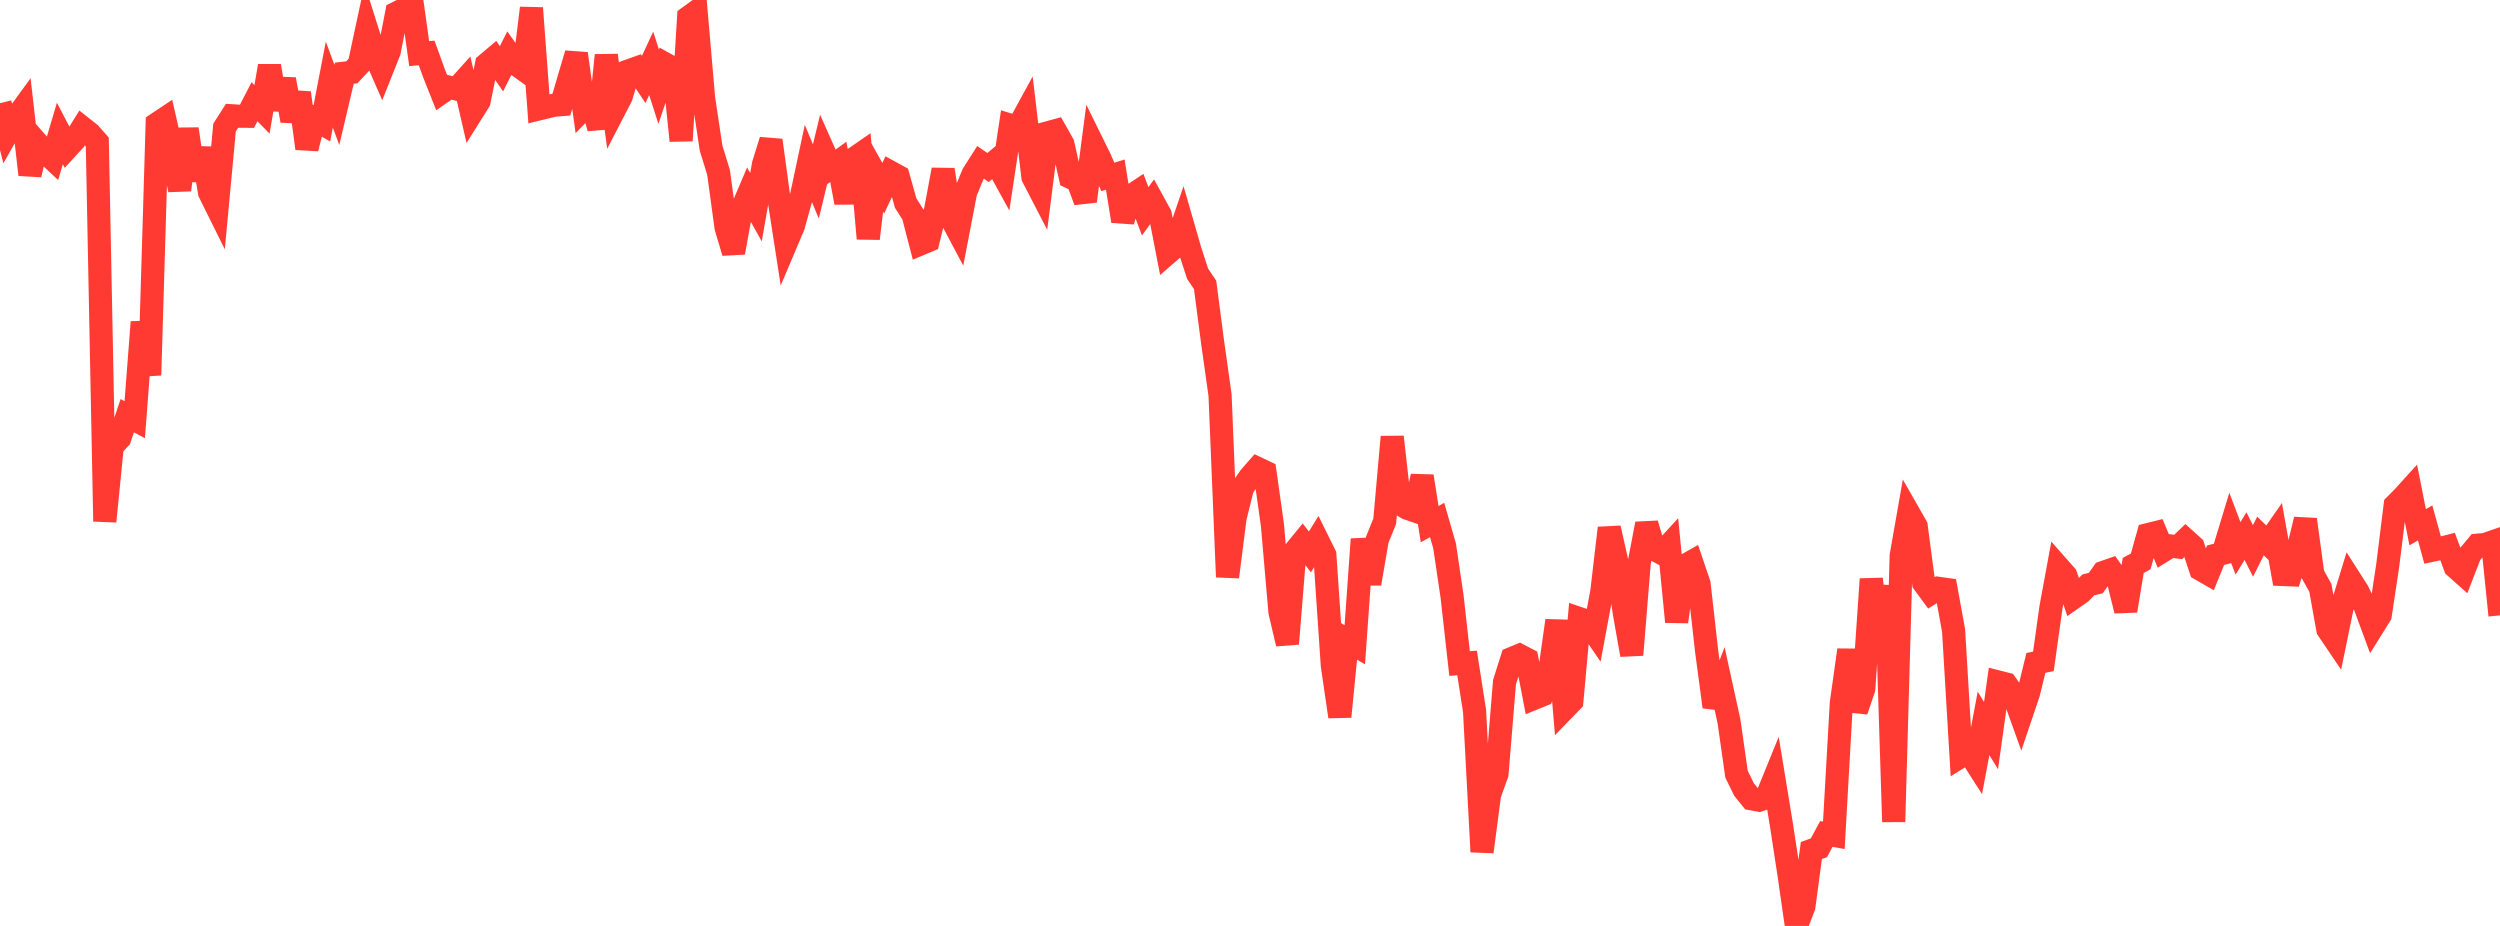 <?xml version="1.0" standalone="no"?>
<!DOCTYPE svg PUBLIC "-//W3C//DTD SVG 1.1//EN" "http://www.w3.org/Graphics/SVG/1.1/DTD/svg11.dtd">

<svg width="135" height="50" viewBox="0 0 135 50" preserveAspectRatio="none" 
  xmlns="http://www.w3.org/2000/svg"
  xmlns:xlink="http://www.w3.org/1999/xlink">


<polyline points="0.0, 5.575 0.404, 7.161 0.808, 6.448 1.213, 5.891 1.617, 9.431 2.021, 7.737 2.425, 8.197 2.829, 8.575 3.234, 7.207 3.638, 7.983 4.042, 7.541 4.446, 6.893 4.85, 7.212 5.254, 7.67 5.659, 28.155 6.063, 24.093 6.467, 23.662 6.871, 22.448 7.275, 22.662 7.68, 17.392 8.084, 20.261 8.488, 6.679 8.892, 6.41 9.296, 8.176 9.701, 10.26 10.105, 6.965 10.509, 9.725 10.913, 8.017 11.317, 10.397 11.722, 11.214 12.126, 6.886 12.53, 6.252 12.934, 6.277 13.338, 6.278 13.743, 5.494 14.147, 5.906 14.551, 3.561 14.955, 5.901 15.359, 4.283 15.763, 6.516 16.168, 5.014 16.572, 8.017 16.976, 6.429 17.38, 6.661 17.784, 4.567 18.189, 5.666 18.593, 3.953 18.997, 3.906 19.401, 3.476 19.805, 1.588 20.21, 2.87 20.614, 3.793 21.018, 2.78 21.422, 0.7 21.826, 0.496 22.231, 0.0 22.635, 2.895 23.039, 2.859 23.443, 3.977 23.847, 4.992 24.251, 4.71 24.656, 4.809 25.06, 4.36 25.464, 6.114 25.868, 5.471 26.272, 3.473 26.677, 3.131 27.081, 3.714 27.485, 2.907 27.889, 3.479 28.293, 3.77 28.698, 0.436 29.102, 5.879 29.506, 5.781 29.91, 5.682 30.314, 5.65 30.719, 4.264 31.123, 2.898 31.527, 5.84 31.931, 5.425 32.335, 6.924 32.74, 2.986 33.144, 5.987 33.548, 5.205 33.952, 3.826 34.356, 3.682 34.76, 4.291 35.165, 3.422 35.569, 4.685 35.973, 3.482 36.377, 3.706 36.781, 7.596 37.186, 0.93 37.59, 0.636 37.994, 5.302 38.398, 7.999 38.802, 9.308 39.207, 12.282 39.611, 13.638 40.015, 11.409 40.419, 10.463 40.823, 11.19 41.228, 8.878 41.632, 7.576 42.036, 10.542 42.44, 13.15 42.844, 12.196 43.249, 10.727 43.653, 8.83 44.057, 9.798 44.461, 8.128 44.865, 9.035 45.269, 8.742 45.674, 10.942 46.078, 8.595 46.482, 8.316 46.886, 12.883 47.29, 9.442 47.695, 10.167 48.099, 9.307 48.503, 9.528 48.907, 10.967 49.311, 11.606 49.716, 13.166 50.12, 12.997 50.524, 11.331 50.928, 9.165 51.332, 11.725 51.737, 12.487 52.141, 10.385 52.545, 9.402 52.949, 8.767 53.353, 9.046 53.757, 8.709 54.162, 9.446 54.566, 6.765 54.97, 6.888 55.374, 6.148 55.778, 9.557 56.183, 10.34 56.587, 7.171 56.991, 7.061 57.395, 7.775 57.799, 9.573 58.204, 9.768 58.608, 10.862 59.012, 7.781 59.416, 8.601 59.82, 9.554 60.225, 9.426 60.629, 11.94 61.033, 10.611 61.437, 10.343 61.841, 11.41 62.246, 10.852 62.65, 11.587 63.054, 13.67 63.458, 13.32 63.862, 12.136 64.266, 13.536 64.671, 14.784 65.075, 15.382 65.479, 18.469 65.883, 21.34 66.287, 31.155 66.692, 27.969 67.096, 26.336 67.5, 25.754 67.904, 25.294 68.308, 25.486 68.713, 28.367 69.117, 33.042 69.521, 34.763 69.925, 29.766 70.329, 29.273 70.734, 29.805 71.138, 29.15 71.542, 29.967 71.946, 35.932 72.35, 38.699 72.754, 34.576 73.159, 34.818 73.563, 29.118 73.967, 31.517 74.371, 29.148 74.775, 28.144 75.18, 23.593 75.584, 27.193 75.988, 27.443 76.392, 27.582 76.796, 25.716 77.201, 28.304 77.605, 28.08 78.009, 29.484 78.413, 32.219 78.817, 35.83 79.222, 35.801 79.626, 38.389 80.03, 45.997 80.434, 42.914 80.838, 41.786 81.243, 36.839 81.647, 35.557 82.051, 35.39 82.455, 35.601 82.859, 37.702 83.263, 37.538 83.668, 36.356 84.072, 33.513 84.476, 38.279 84.88, 37.863 85.284, 33.403 85.689, 33.54 86.093, 34.131 86.497, 31.959 86.901, 28.515 87.305, 30.319 87.71, 33.078 88.114, 35.363 88.518, 30.398 88.922, 28.285 89.326, 29.655 89.731, 29.876 90.135, 29.436 90.539, 33.576 90.943, 30.571 91.347, 30.342 91.751, 31.538 92.156, 35.141 92.56, 38.172 92.964, 37.119 93.368, 38.963 93.772, 41.804 94.177, 42.633 94.581, 43.134 94.985, 43.21 95.389, 43.069 95.793, 42.078 96.198, 44.551 96.602, 47.189 97.006, 50.0 97.41, 48.944 97.814, 45.927 98.219, 45.782 98.623, 45.034 99.027, 45.107 99.431, 37.974 99.835, 35.101 100.24, 38.384 100.644, 37.189 101.048, 31.271 101.452, 34.476 101.856, 31.633 102.26, 44.378 102.665, 30.004 103.069, 27.707 103.473, 28.416 103.877, 31.476 104.281, 32.026 104.686, 31.772 105.09, 31.828 105.494, 34.053 105.898, 40.834 106.302, 40.583 106.707, 41.217 107.111, 39.063 107.515, 39.724 107.919, 36.833 108.323, 36.936 108.728, 37.511 109.132, 38.634 109.536, 37.44 109.94, 35.796 110.344, 35.715 110.749, 32.816 111.153, 30.624 111.557, 31.082 111.961, 32.279 112.365, 31.996 112.769, 31.585 113.174, 31.485 113.578, 30.913 113.982, 30.772 114.386, 31.347 114.79, 32.979 115.195, 30.533 115.599, 30.316 116.003, 28.866 116.407, 28.766 116.811, 29.737 117.216, 29.484 117.62, 29.537 118.024, 29.152 118.428, 29.516 118.832, 30.741 119.237, 30.974 119.641, 29.982 120.045, 29.877 120.449, 28.545 120.853, 29.613 121.257, 28.949 121.662, 29.751 122.066, 28.942 122.47, 29.336 122.874, 28.757 123.278, 31.023 123.683, 31.039 124.087, 29.72 124.491, 28.052 124.895, 31.016 125.299, 31.741 125.704, 33.987 126.108, 34.585 126.512, 32.617 126.916, 31.3 127.32, 31.933 127.725, 32.769 128.129, 33.863 128.533, 33.215 128.937, 30.534 129.341, 27.28 129.746, 26.875 130.15, 26.429 130.554, 28.47 130.958, 28.237 131.362, 29.706 131.766, 29.619 132.171, 29.516 132.575, 30.609 132.979, 30.969 133.383, 29.925 133.787, 29.44 134.192, 29.404 134.596, 29.264 135.0, 33.23" fill="none" stroke="#ff3a33" stroke-width="1.25"/>

</svg>